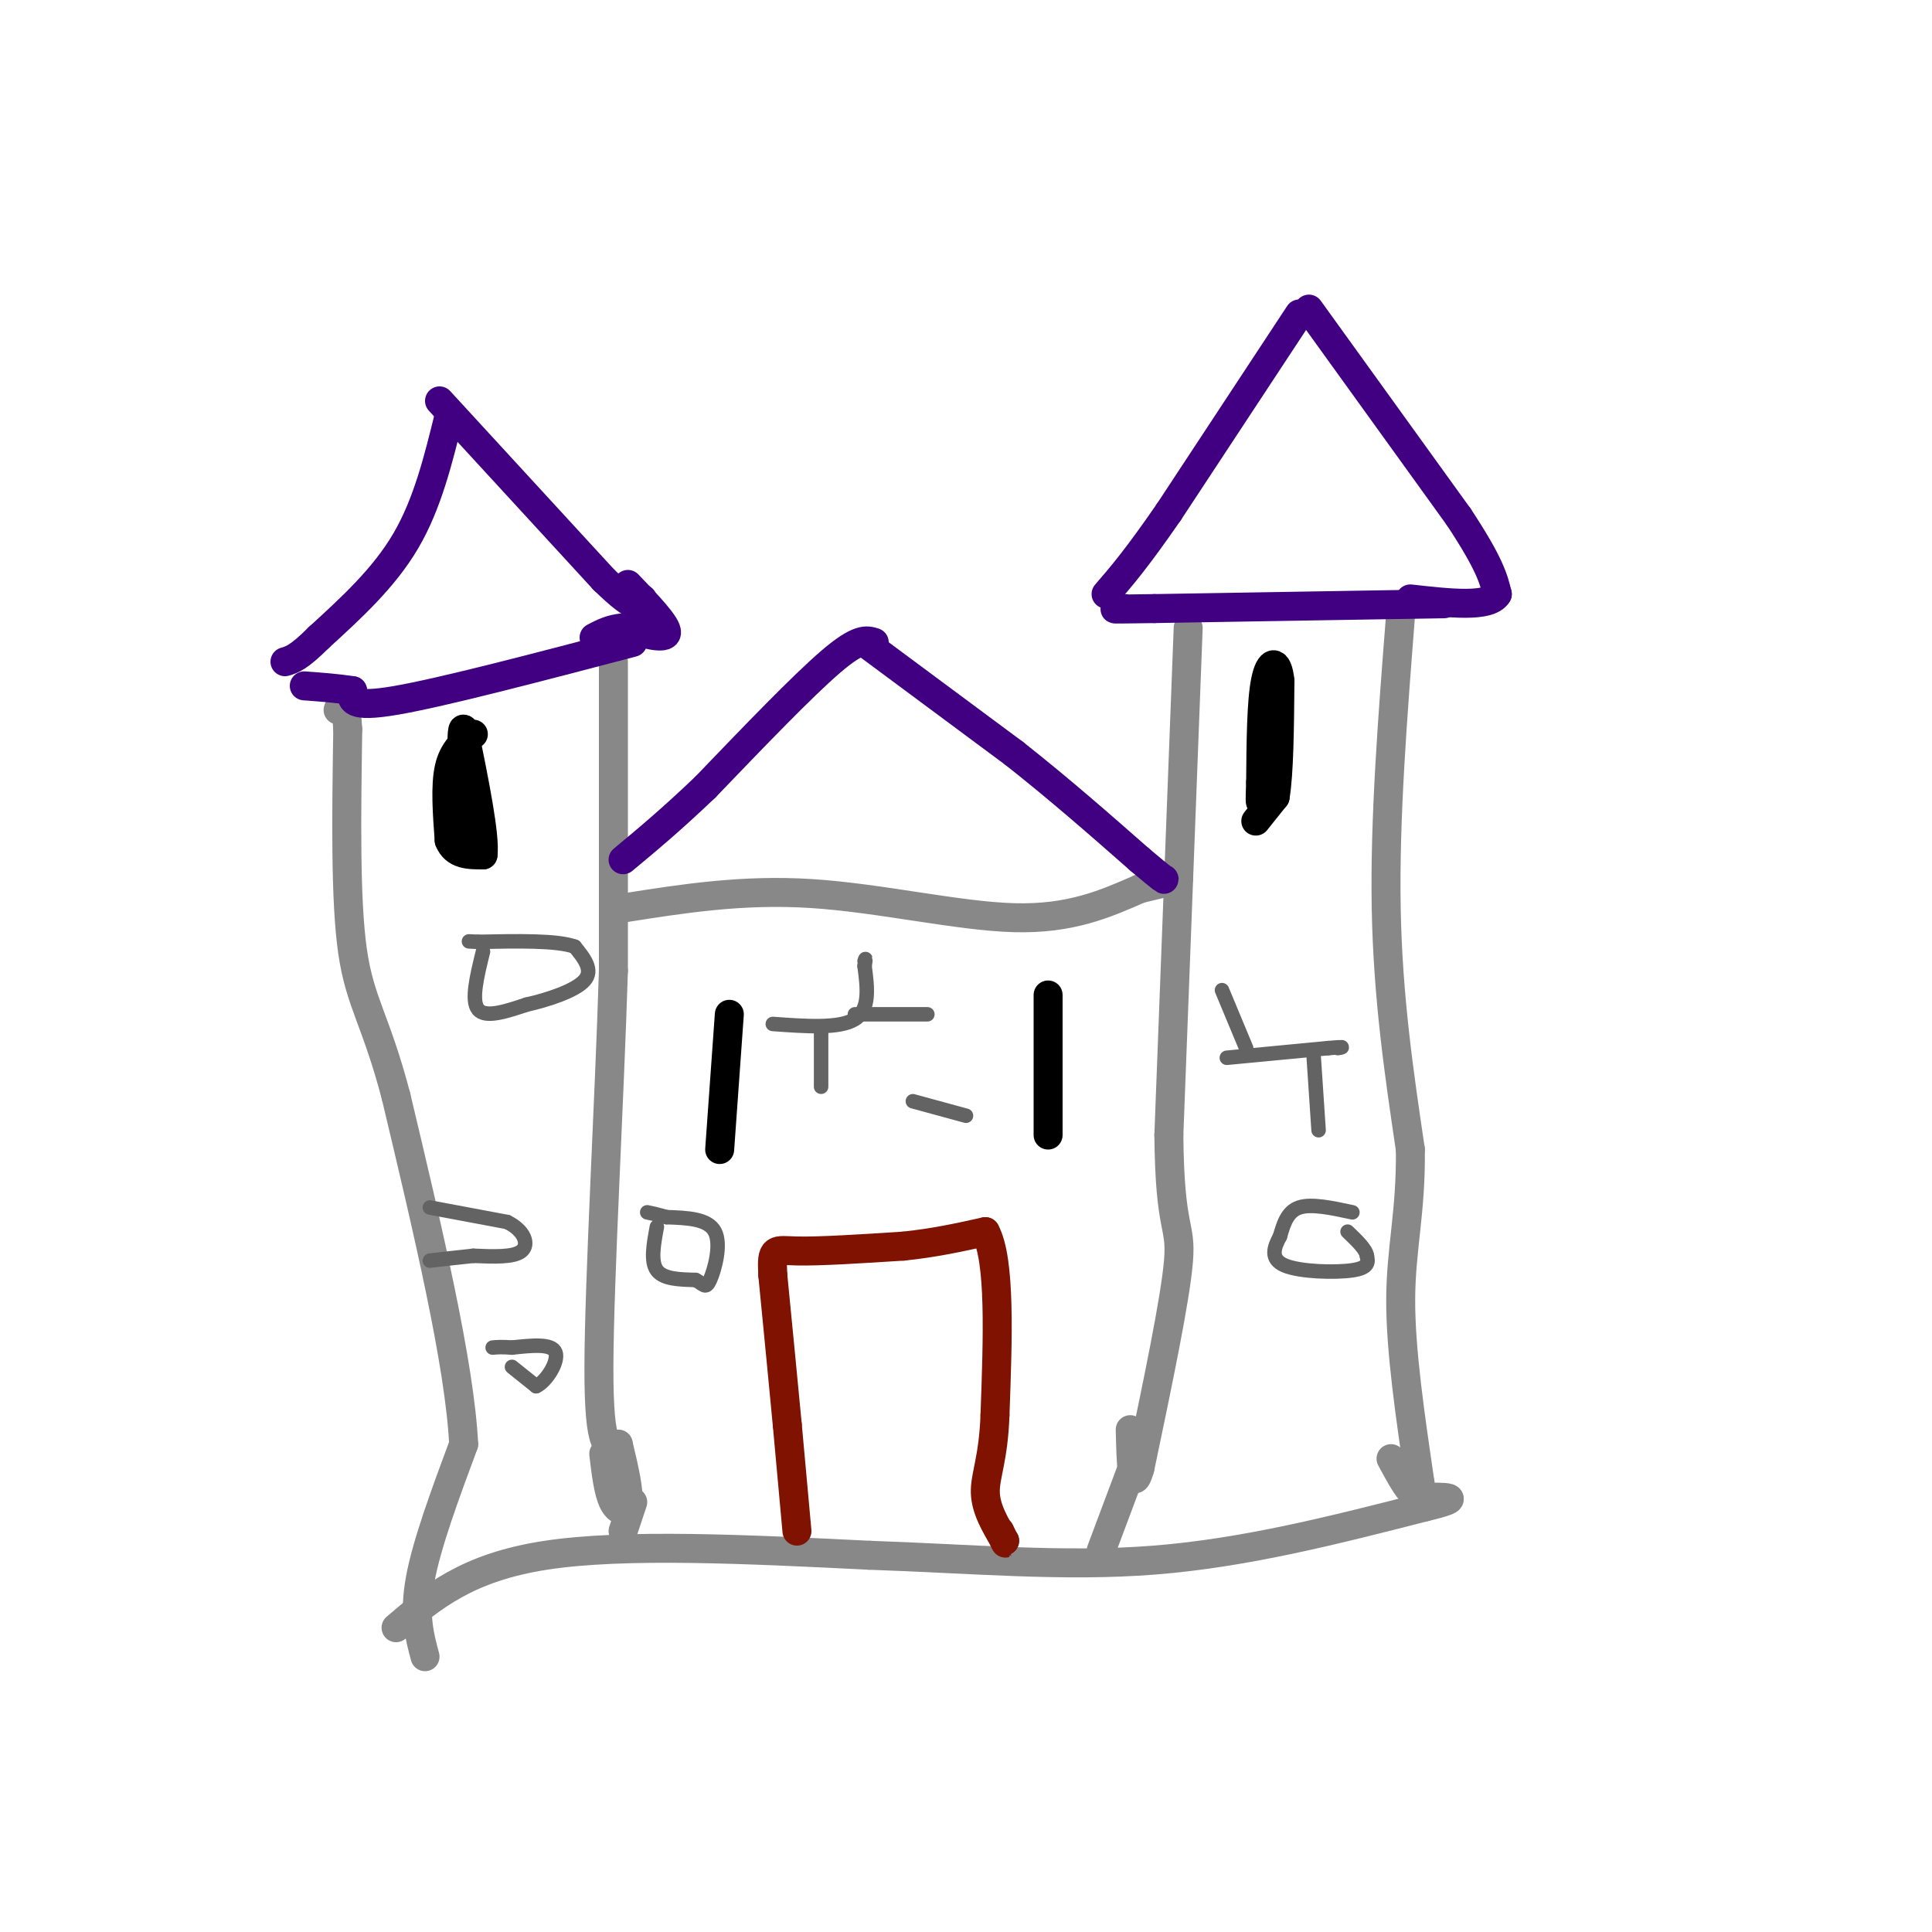 <svg viewBox='0 0 400 400' version='1.1' xmlns='http://www.w3.org/2000/svg' xmlns:xlink='http://www.w3.org/1999/xlink'><g fill='none' stroke='rgb(136,136,136)' stroke-width='6' stroke-linecap='round' stroke-linejoin='round'><path d='M88,343c-1.167,-4.333 -2.333,-8.667 -1,-16c1.333,-7.333 5.167,-17.667 9,-28'/><path d='M96,299c-0.833,-16.667 -7.417,-44.333 -14,-72'/><path d='M82,227c-4.133,-15.822 -7.467,-19.378 -9,-30c-1.533,-10.622 -1.267,-28.311 -1,-46'/><path d='M72,151c-0.500,-8.333 -1.250,-6.167 -2,-4'/><path d='M127,137c0.000,0.000 0.000,64.000 0,64'/><path d='M127,201c-0.844,27.467 -2.956,64.133 -3,82c-0.044,17.867 1.978,16.933 4,16'/><path d='M128,299c1.226,5.071 2.292,9.750 2,12c-0.292,2.250 -1.940,2.071 -3,0c-1.060,-2.071 -1.530,-6.036 -2,-10'/><path d='M129,188c12.378,-1.956 24.756,-3.911 39,-3c14.244,0.911 30.356,4.689 42,5c11.644,0.311 18.822,-2.844 26,-6'/><path d='M236,184c5.667,-1.333 6.833,-1.667 8,-2'/><path d='M246,130c0.000,0.000 -4.000,105.000 -4,105'/><path d='M242,235c0.178,20.200 2.622,18.200 2,26c-0.622,7.800 -4.311,25.400 -8,43'/><path d='M236,304c-1.667,5.833 -1.833,-1.083 -2,-8'/><path d='M290,127c-1.667,21.250 -3.333,42.500 -3,61c0.333,18.500 2.667,34.250 5,50'/><path d='M292,238c0.156,12.978 -1.956,20.422 -2,31c-0.044,10.578 1.978,24.289 4,38'/><path d='M294,307c-0.333,5.500 -3.167,0.250 -6,-5'/><path d='M82,337c7.333,-6.250 14.667,-12.500 31,-15c16.333,-2.500 41.667,-1.250 67,0'/><path d='M180,322c21.044,0.711 40.156,2.489 59,1c18.844,-1.489 37.422,-6.244 56,-11'/><path d='M295,312c9.167,-2.167 4.083,-2.083 -1,-2'/><path d='M234,305c0.000,0.000 -6.000,16.000 -6,16'/><path d='M131,311c0.000,0.000 -2.000,6.000 -2,6'/></g>
<g fill='none' stroke='rgb(127,18,1)' stroke-width='6' stroke-linecap='round' stroke-linejoin='round'><path d='M165,317c0.000,0.000 -2.000,-22.000 -2,-22'/><path d='M163,295c-0.833,-8.833 -1.917,-19.917 -3,-31'/><path d='M160,264c-0.333,-5.889 0.333,-5.111 5,-5c4.667,0.111 13.333,-0.444 22,-1'/><path d='M187,258c6.500,-0.667 11.750,-1.833 17,-3'/><path d='M204,255c3.167,5.833 2.583,21.917 2,38'/><path d='M206,293c-0.311,9.022 -2.089,12.578 -2,16c0.089,3.422 2.044,6.711 4,10'/><path d='M208,319c0.500,1.333 -0.250,-0.333 -1,-2'/></g>
<g fill='none' stroke='rgb(0,0,0)' stroke-width='6' stroke-linecap='round' stroke-linejoin='round'><path d='M98,152c-2.083,1.667 -4.167,3.333 -5,7c-0.833,3.667 -0.417,9.333 0,15'/><path d='M93,174c1.167,3.000 4.083,3.000 7,3'/><path d='M100,177c0.500,-3.833 -1.750,-14.917 -4,-26'/><path d='M96,151c-0.667,-0.833 -0.333,10.083 0,21'/><path d='M96,172c0.000,3.500 0.000,1.750 0,0'/><path d='M260,170c0.000,0.000 4.000,-5.000 4,-5'/><path d='M264,165c0.833,-4.833 0.917,-14.417 1,-24'/><path d='M265,141c-0.467,-4.667 -2.133,-4.333 -3,0c-0.867,4.333 -0.933,12.667 -1,21'/><path d='M261,162c-0.167,4.167 -0.083,4.083 0,4'/><path d='M151,210c0.000,0.000 -2.000,28.000 -2,28'/><path d='M217,206c0.000,0.000 0.000,29.000 0,29'/></g>
<g fill='none' stroke='rgb(64,0,129)' stroke-width='6' stroke-linecap='round' stroke-linejoin='round'><path d='M299,125c0.000,0.000 -60.000,1.000 -60,1'/><path d='M239,126c-11.000,0.167 -8.500,0.083 -6,0'/><path d='M269,65c0.000,0.000 -27.000,41.000 -27,41'/><path d='M242,106c-6.667,9.667 -9.833,13.333 -13,17'/><path d='M271,64c0.000,0.000 31.000,43.000 31,43'/><path d='M302,107c6.500,9.833 7.250,12.917 8,16'/><path d='M310,123c-1.667,2.833 -9.833,1.917 -18,1'/><path d='M131,133c-19.667,5.167 -39.333,10.333 -49,12c-9.667,1.667 -9.333,-0.167 -9,-2'/><path d='M73,143c-3.167,-0.500 -6.583,-0.750 -10,-1'/><path d='M93,86c-2.250,9.167 -4.500,18.333 -9,26c-4.500,7.667 -11.250,13.833 -18,20'/><path d='M66,132c-4.167,4.167 -5.583,4.583 -7,5'/><path d='M91,83c0.000,0.000 34.000,37.000 34,37'/><path d='M125,120c7.000,6.833 7.500,5.417 8,4'/><path d='M181,133c-1.583,-0.500 -3.167,-1.000 -9,4c-5.833,5.000 -15.917,15.500 -26,26'/><path d='M146,163c-7.167,6.833 -12.083,10.917 -17,15'/><path d='M179,133c0.000,0.000 31.000,23.000 31,23'/><path d='M210,156c9.500,7.500 17.750,14.750 26,22'/><path d='M236,178c5.167,4.333 5.083,4.167 5,4'/><path d='M130,121c4.083,4.250 8.167,8.500 8,10c-0.167,1.500 -4.583,0.250 -9,-1'/><path d='M129,130c-2.500,0.167 -4.250,1.083 -6,2'/></g>
<g fill='none' stroke='rgb(99,99,100)' stroke-width='3' stroke-linecap='round' stroke-linejoin='round'><path d='M89,250c0.000,0.000 16.000,3.000 16,3'/><path d='M105,253c3.600,1.756 4.600,4.644 3,6c-1.600,1.356 -5.800,1.178 -10,1'/><path d='M98,260c-3.167,0.333 -6.083,0.667 -9,1'/><path d='M100,197c-1.250,5.083 -2.500,10.167 -1,12c1.500,1.833 5.750,0.417 10,-1'/><path d='M109,208c4.311,-0.956 10.089,-2.844 12,-5c1.911,-2.156 -0.044,-4.578 -2,-7'/><path d='M119,196c-3.667,-1.333 -11.833,-1.167 -20,-1'/><path d='M99,195c-3.333,-0.167 -1.667,-0.083 0,0'/><path d='M106,283c0.000,0.000 5.000,4.000 5,4'/><path d='M111,287c2.067,-0.889 4.733,-5.111 4,-7c-0.733,-1.889 -4.867,-1.444 -9,-1'/><path d='M106,279c-2.167,-0.167 -3.083,-0.083 -4,0'/><path d='M136,254c-0.667,3.583 -1.333,7.167 0,9c1.333,1.833 4.667,1.917 8,2'/><path d='M144,265c1.738,0.869 2.083,2.042 3,0c0.917,-2.042 2.405,-7.298 1,-10c-1.405,-2.702 -5.702,-2.851 -10,-3'/><path d='M138,252c-2.333,-0.667 -3.167,-0.833 -4,-1'/><path d='M160,212c6.917,0.500 13.833,1.000 17,-1c3.167,-2.000 2.583,-6.500 2,-11'/><path d='M179,200c0.333,-2.000 0.167,-1.500 0,-1'/><path d='M170,213c0.000,0.000 0.000,12.000 0,12'/><path d='M177,210c0.000,0.000 15.000,0.000 15,0'/><path d='M200,231c0.000,0.000 -11.000,-3.000 -11,-3'/><path d='M254,219c0.000,0.000 21.000,-2.000 21,-2'/><path d='M275,217c3.833,-0.333 2.917,-0.167 2,0'/><path d='M258,217c0.000,0.000 -5.000,-12.000 -5,-12'/><path d='M272,219c0.000,0.000 1.000,15.000 1,15'/><path d='M280,251c-4.250,-0.917 -8.500,-1.833 -11,-1c-2.500,0.833 -3.250,3.417 -4,6'/><path d='M265,256c-1.190,2.190 -2.167,4.667 1,6c3.167,1.333 10.476,1.524 14,1c3.524,-0.524 3.262,-1.762 3,-3'/><path d='M283,260c-0.167,-1.333 -2.083,-3.167 -4,-5'/></g>
</svg>